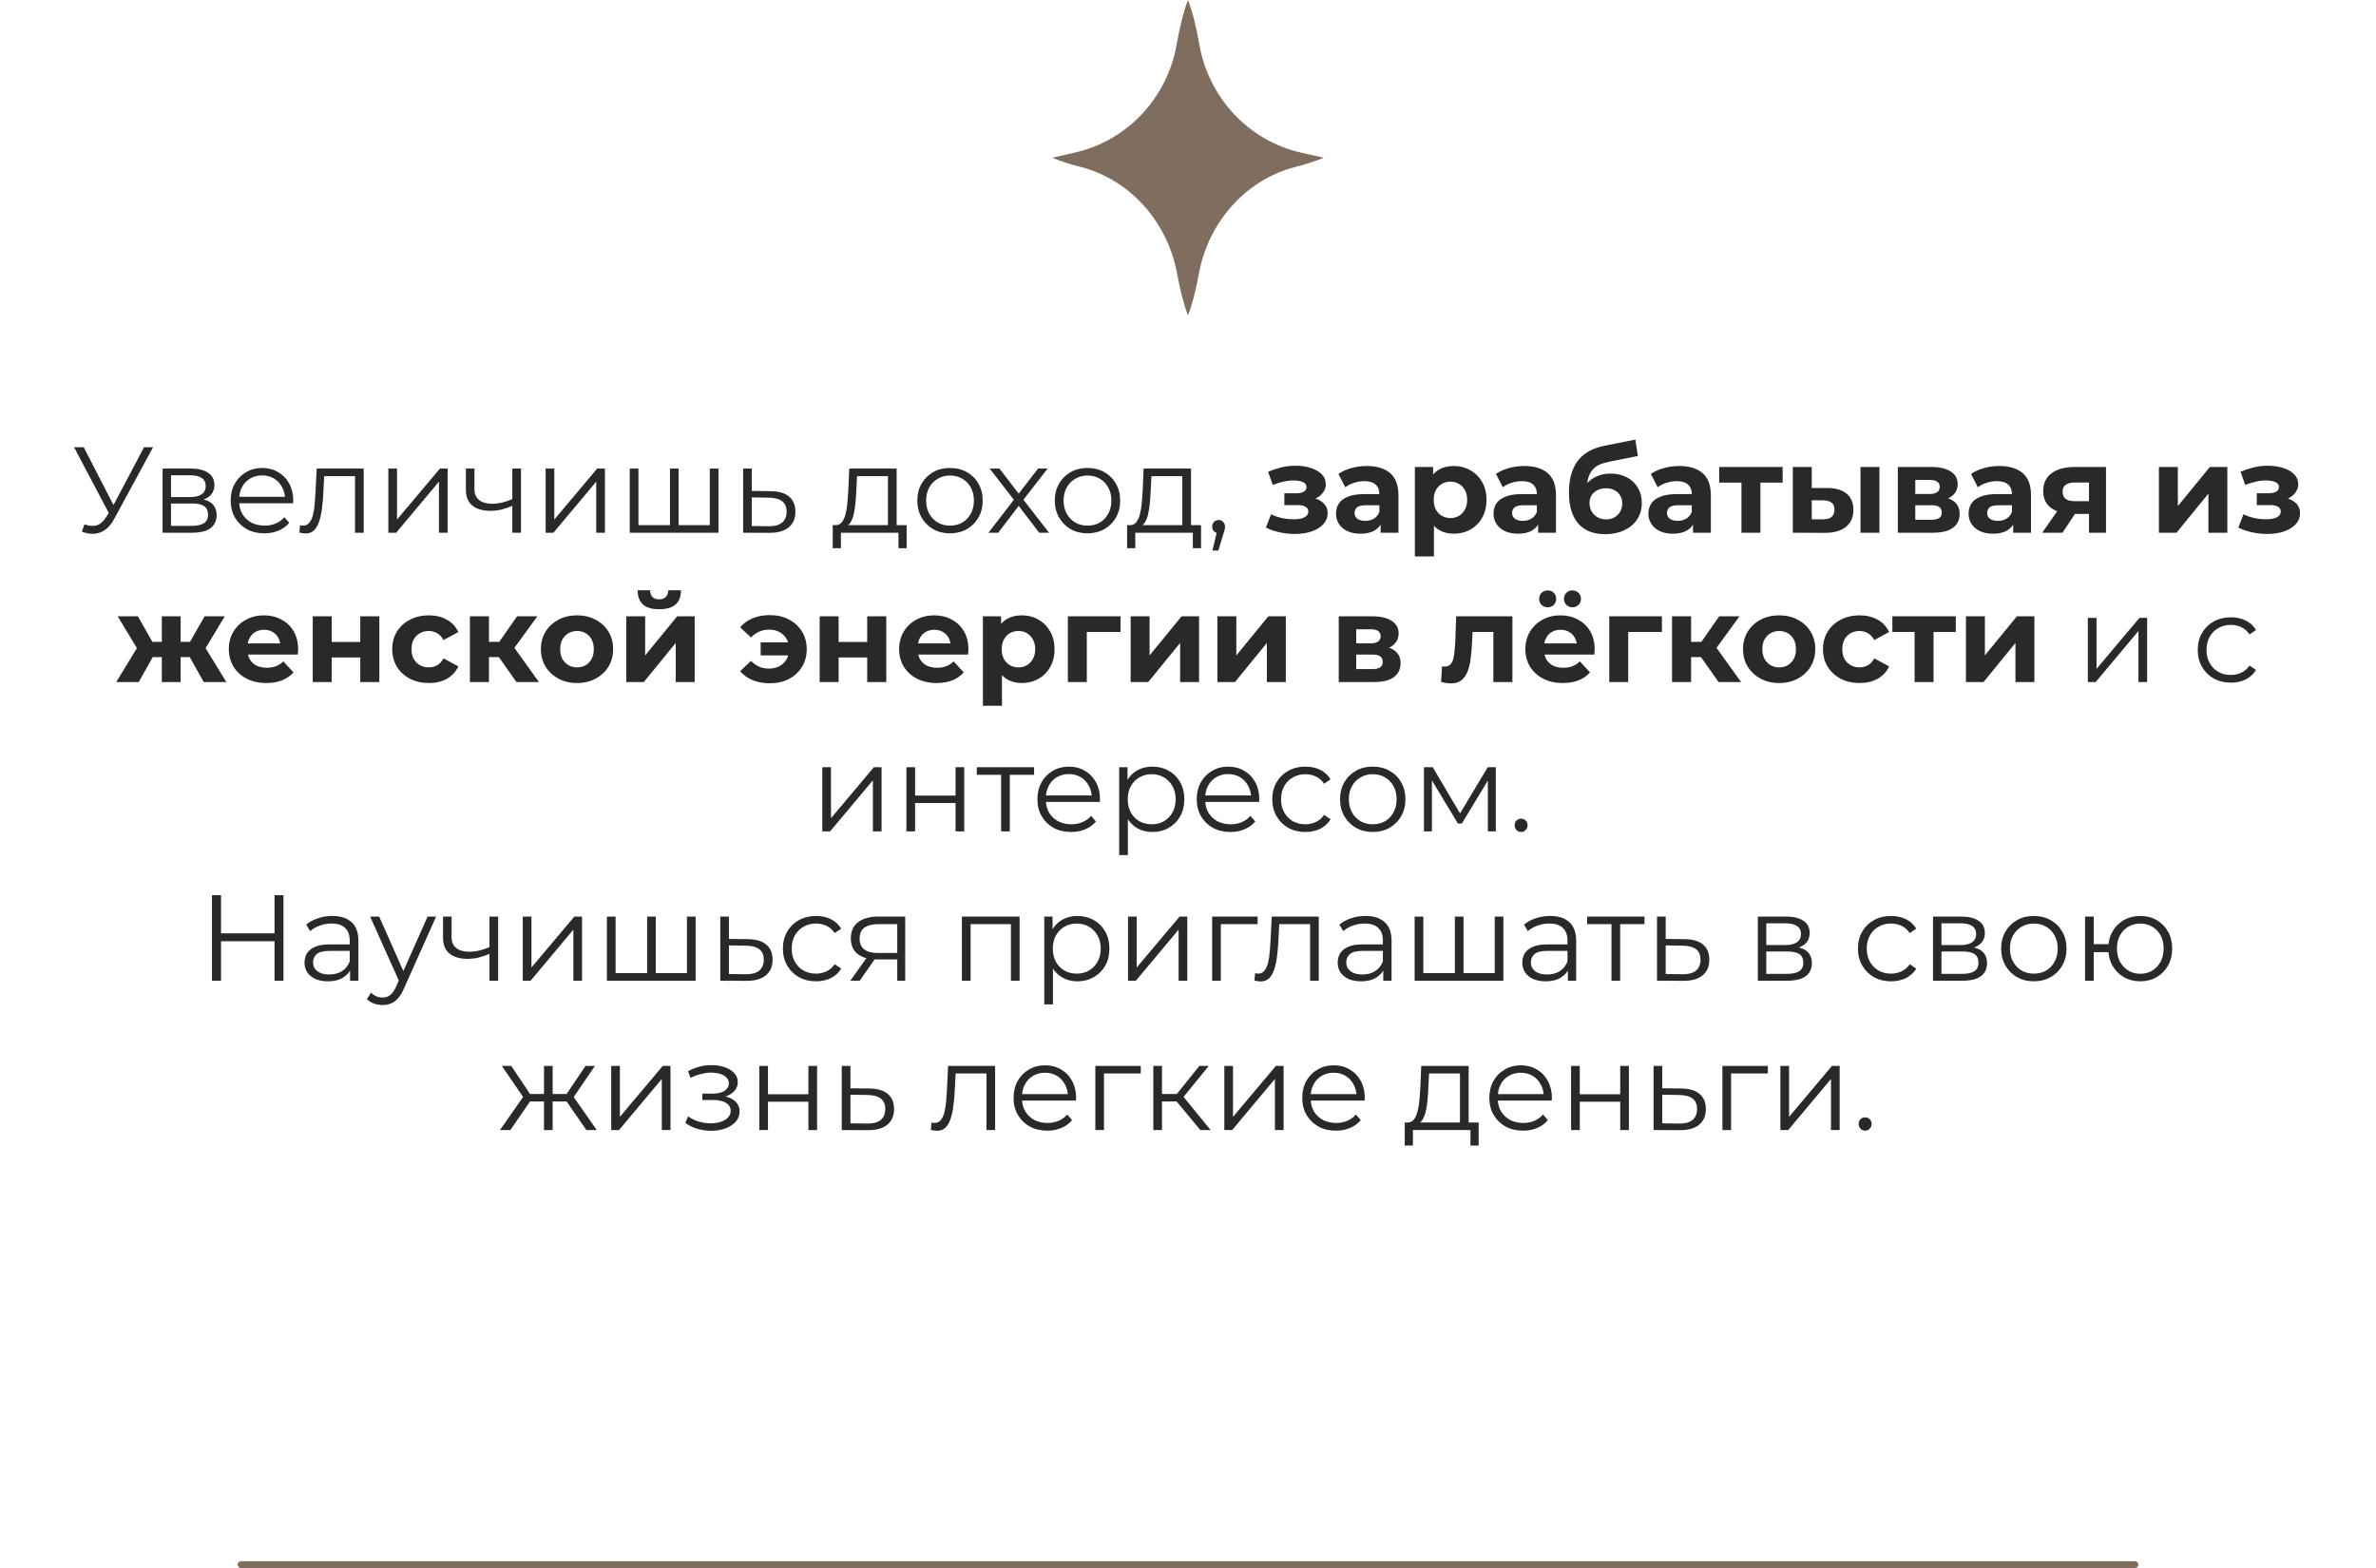 <?xml version="1.0" encoding="UTF-8"?> <svg xmlns="http://www.w3.org/2000/svg" width="350" height="231" viewBox="0 0 350 231" fill="none"><path d="M155 23.241C156.315 23.771 157.725 24.219 159.179 24.593C166.527 26.485 172.017 32.741 173.411 40.377C173.825 42.653 174.347 44.782 175 46.48C175.654 44.782 176.175 42.653 176.59 40.377C177.984 32.741 183.474 26.485 190.821 24.593C192.276 24.219 193.687 23.771 195 23.241C195 23.241 193.697 22.936 191.783 22.516C184.065 20.822 178.066 14.53 176.672 6.56C176.243 4.114 175.697 1.812 175 -0.001C174.305 1.808 173.76 4.106 173.331 6.547C171.94 14.494 165.973 20.778 158.281 22.489C156.328 22.925 155 23.241 155 23.241Z" fill="#7F6D5D"></path><path d="M12.438 77.239C13.05 77.478 13.626 77.538 14.166 77.418C14.706 77.287 15.204 76.861 15.66 76.141L16.272 75.168L16.398 75.007L21.222 65.88H22.554L16.83 76.428C16.446 77.16 15.99 77.707 15.462 78.067C14.946 78.427 14.394 78.618 13.806 78.642C13.23 78.666 12.648 78.558 12.06 78.319L12.438 77.239ZM16.362 76.213L10.908 65.88H12.33L17.082 75.115L16.362 76.213ZM23.95 78.481V69.031H28.126C29.194 69.031 30.034 69.234 30.646 69.642C31.27 70.05 31.582 70.65 31.582 71.442C31.582 72.21 31.288 72.805 30.7 73.225C30.112 73.632 29.338 73.837 28.378 73.837L28.63 73.459C29.758 73.459 30.586 73.668 31.114 74.088C31.642 74.508 31.906 75.115 31.906 75.906C31.906 76.722 31.606 77.359 31.006 77.814C30.418 78.258 29.5 78.481 28.252 78.481H23.95ZM25.192 77.472H28.198C29.002 77.472 29.608 77.347 30.016 77.094C30.436 76.831 30.646 76.41 30.646 75.835C30.646 75.258 30.46 74.838 30.088 74.575C29.716 74.311 29.128 74.178 28.324 74.178H25.192V77.472ZM25.192 73.225H28.036C28.768 73.225 29.326 73.087 29.71 72.811C30.106 72.534 30.304 72.132 30.304 71.605C30.304 71.076 30.106 70.68 29.71 70.416C29.326 70.153 28.768 70.02 28.036 70.02H25.192V73.225ZM38.951 78.57C37.967 78.57 37.103 78.367 36.359 77.959C35.615 77.538 35.033 76.969 34.613 76.249C34.193 75.516 33.983 74.683 33.983 73.746C33.983 72.811 34.181 71.983 34.577 71.263C34.985 70.543 35.537 69.978 36.233 69.57C36.941 69.15 37.733 68.941 38.609 68.941C39.497 68.941 40.283 69.144 40.967 69.552C41.663 69.948 42.209 70.513 42.605 71.245C43.001 71.965 43.199 72.799 43.199 73.746C43.199 73.806 43.193 73.873 43.181 73.945C43.181 74.004 43.181 74.07 43.181 74.142H34.955V73.189H42.497L41.993 73.567C41.993 72.882 41.843 72.276 41.543 71.749C41.255 71.209 40.859 70.788 40.355 70.489C39.851 70.189 39.269 70.038 38.609 70.038C37.961 70.038 37.379 70.189 36.863 70.489C36.347 70.788 35.945 71.209 35.657 71.749C35.369 72.288 35.225 72.906 35.225 73.603V73.8C35.225 74.52 35.381 75.156 35.693 75.709C36.017 76.249 36.461 76.674 37.025 76.987C37.601 77.287 38.255 77.436 38.987 77.436C39.563 77.436 40.097 77.335 40.589 77.13C41.093 76.927 41.525 76.615 41.885 76.195L42.605 77.022C42.185 77.526 41.657 77.91 41.021 78.174C40.397 78.439 39.707 78.57 38.951 78.57ZM44.107 78.463L44.197 77.365C44.281 77.376 44.359 77.394 44.431 77.418C44.515 77.43 44.587 77.436 44.647 77.436C45.031 77.436 45.337 77.293 45.565 77.004C45.805 76.716 45.985 76.332 46.105 75.853C46.225 75.373 46.309 74.832 46.357 74.233C46.405 73.621 46.447 73.008 46.483 72.397L46.645 69.031H53.575V78.481H52.297V69.769L52.621 70.147H47.473L47.779 69.751L47.635 72.487C47.599 73.302 47.533 74.082 47.437 74.826C47.353 75.57 47.215 76.225 47.023 76.788C46.843 77.353 46.591 77.796 46.267 78.121C45.943 78.433 45.529 78.588 45.025 78.588C44.881 78.588 44.731 78.576 44.575 78.552C44.431 78.528 44.275 78.499 44.107 78.463ZM57.208 78.481V69.031H58.486V76.537L64.804 69.031H65.938V78.481H64.66V70.957L58.36 78.481H57.208ZM75.576 74.484C75.024 74.725 74.466 74.916 73.902 75.061C73.35 75.192 72.798 75.258 72.246 75.258C71.13 75.258 70.248 75.007 69.6 74.502C68.952 73.987 68.628 73.195 68.628 72.126V69.031H69.888V72.055C69.888 72.775 70.122 73.314 70.59 73.674C71.058 74.034 71.688 74.215 72.48 74.215C72.96 74.215 73.464 74.154 73.992 74.034C74.52 73.903 75.054 73.716 75.594 73.477L75.576 74.484ZM75.468 78.481V69.031H76.746V78.481H75.468ZM80.376 78.481V69.031H81.654V76.537L87.972 69.031H89.106V78.481H87.828V70.957L81.528 78.481H80.376ZM98.978 77.365L98.69 77.707V69.031H99.968V77.707L99.626 77.365H104.9L104.558 77.707V69.031H105.836V78.481H92.768V69.031H94.046V77.707L93.722 77.365H98.978ZM113.535 72.361C114.723 72.373 115.623 72.636 116.235 73.153C116.859 73.668 117.171 74.412 117.171 75.385C117.171 76.392 116.835 77.166 116.163 77.707C115.503 78.246 114.543 78.51 113.283 78.499L109.467 78.481V69.031H110.745V72.325L113.535 72.361ZM113.211 77.526C114.087 77.538 114.747 77.365 115.191 77.004C115.647 76.632 115.875 76.093 115.875 75.385C115.875 74.677 115.653 74.16 115.209 73.837C114.765 73.501 114.099 73.326 113.211 73.314L110.745 73.278V77.49L113.211 77.526ZM130.801 77.868V70.147H126.247L126.139 72.252C126.115 72.888 126.073 73.513 126.013 74.124C125.965 74.737 125.875 75.3 125.743 75.817C125.623 76.32 125.449 76.734 125.221 77.058C124.993 77.371 124.699 77.55 124.339 77.599L123.061 77.365C123.433 77.376 123.739 77.245 123.979 76.969C124.219 76.68 124.405 76.29 124.537 75.799C124.669 75.306 124.765 74.749 124.825 74.124C124.885 73.489 124.933 72.841 124.969 72.18L125.095 69.031H132.079V77.868H130.801ZM122.665 80.766V77.365H133.555V80.766H132.349V78.481H123.871V80.766H122.665ZM139.934 78.57C139.022 78.57 138.2 78.367 137.468 77.959C136.748 77.538 136.178 76.969 135.758 76.249C135.338 75.516 135.128 74.683 135.128 73.746C135.128 72.799 135.338 71.965 135.758 71.245C136.178 70.525 136.748 69.96 137.468 69.552C138.188 69.144 139.01 68.941 139.934 68.941C140.87 68.941 141.698 69.144 142.418 69.552C143.15 69.96 143.72 70.525 144.128 71.245C144.548 71.965 144.758 72.799 144.758 73.746C144.758 74.683 144.548 75.516 144.128 76.249C143.72 76.969 143.15 77.538 142.418 77.959C141.686 78.367 140.858 78.57 139.934 78.57ZM139.934 77.436C140.618 77.436 141.224 77.287 141.752 76.987C142.28 76.674 142.694 76.243 142.994 75.691C143.306 75.126 143.462 74.478 143.462 73.746C143.462 73.002 143.306 72.355 142.994 71.802C142.694 71.251 142.28 70.825 141.752 70.525C141.224 70.213 140.624 70.056 139.952 70.056C139.28 70.056 138.68 70.213 138.152 70.525C137.624 70.825 137.204 71.251 136.892 71.802C136.58 72.355 136.424 73.002 136.424 73.746C136.424 74.478 136.58 75.126 136.892 75.691C137.204 76.243 137.624 76.674 138.152 76.987C138.68 77.287 139.274 77.436 139.934 77.436ZM145.607 78.481L149.603 73.296L149.585 73.927L145.787 69.031H147.227L150.341 73.081L149.801 73.062L152.915 69.031H154.319L150.485 73.981L150.503 73.296L154.535 78.481H153.077L149.783 74.16L150.287 74.233L147.047 78.481H145.607ZM160.184 78.57C159.272 78.57 158.45 78.367 157.718 77.959C156.998 77.538 156.428 76.969 156.008 76.249C155.588 75.516 155.378 74.683 155.378 73.746C155.378 72.799 155.588 71.965 156.008 71.245C156.428 70.525 156.998 69.96 157.718 69.552C158.438 69.144 159.26 68.941 160.184 68.941C161.12 68.941 161.948 69.144 162.668 69.552C163.4 69.96 163.97 70.525 164.378 71.245C164.798 71.965 165.008 72.799 165.008 73.746C165.008 74.683 164.798 75.516 164.378 76.249C163.97 76.969 163.4 77.538 162.668 77.959C161.936 78.367 161.108 78.57 160.184 78.57ZM160.184 77.436C160.868 77.436 161.474 77.287 162.002 76.987C162.53 76.674 162.944 76.243 163.244 75.691C163.556 75.126 163.712 74.478 163.712 73.746C163.712 73.002 163.556 72.355 163.244 71.802C162.944 71.251 162.53 70.825 162.002 70.525C161.474 70.213 160.874 70.056 160.202 70.056C159.53 70.056 158.93 70.213 158.402 70.525C157.874 70.825 157.454 71.251 157.142 71.802C156.83 72.355 156.674 73.002 156.674 73.746C156.674 74.478 156.83 75.126 157.142 75.691C157.454 76.243 157.874 76.674 158.402 76.987C158.93 77.287 159.524 77.436 160.184 77.436ZM174.166 77.868V70.147H169.612L169.504 72.252C169.48 72.888 169.438 73.513 169.378 74.124C169.33 74.737 169.24 75.3 169.108 75.817C168.988 76.32 168.814 76.734 168.586 77.058C168.358 77.371 168.064 77.55 167.704 77.599L166.426 77.365C166.798 77.376 167.104 77.245 167.344 76.969C167.584 76.68 167.77 76.29 167.902 75.799C168.034 75.306 168.13 74.749 168.19 74.124C168.25 73.489 168.298 72.841 168.334 72.18L168.46 69.031H175.444V77.868H174.166ZM166.03 80.766V77.365H176.92V80.766H175.714V78.481H167.236V80.766H166.03ZM178.601 81.109L179.393 77.778L179.537 78.552C179.261 78.552 179.027 78.463 178.835 78.282C178.655 78.103 178.565 77.868 178.565 77.581C178.565 77.293 178.655 77.058 178.835 76.879C179.027 76.698 179.255 76.609 179.519 76.609C179.795 76.609 180.017 76.704 180.185 76.897C180.365 77.088 180.455 77.317 180.455 77.581C180.455 77.677 180.449 77.772 180.437 77.868C180.425 77.965 180.401 78.073 180.365 78.192C180.329 78.312 180.281 78.457 180.221 78.624L179.465 81.109H178.601ZM190.744 78.66C190 78.66 189.256 78.582 188.512 78.427C187.78 78.27 187.102 78.037 186.478 77.725L187.234 75.763C187.726 76.002 188.26 76.189 188.836 76.32C189.424 76.441 190.018 76.501 190.618 76.501C191.05 76.501 191.422 76.459 191.734 76.374C192.058 76.278 192.304 76.147 192.472 75.978C192.64 75.811 192.724 75.606 192.724 75.367C192.724 75.055 192.592 74.82 192.328 74.665C192.064 74.496 191.68 74.412 191.176 74.412H189.196V72.666H190.942C191.266 72.666 191.542 72.63 191.77 72.558C191.998 72.487 192.166 72.385 192.274 72.252C192.394 72.109 192.454 71.941 192.454 71.749C192.454 71.544 192.382 71.371 192.238 71.227C192.094 71.082 191.884 70.975 191.608 70.903C191.332 70.819 190.984 70.776 190.564 70.776C190.084 70.776 189.586 70.837 189.07 70.957C188.554 71.064 188.026 71.227 187.486 71.442L186.802 69.499C187.438 69.234 188.068 69.025 188.692 68.868C189.316 68.713 189.934 68.629 190.546 68.617C191.446 68.593 192.256 68.689 192.976 68.904C193.696 69.121 194.26 69.433 194.668 69.841C195.088 70.249 195.298 70.746 195.298 71.335C195.298 71.802 195.154 72.222 194.866 72.594C194.59 72.966 194.206 73.26 193.714 73.477C193.222 73.68 192.67 73.782 192.058 73.782L192.13 73.225C193.198 73.225 194.038 73.441 194.65 73.873C195.262 74.293 195.568 74.868 195.568 75.6C195.568 76.225 195.352 76.77 194.92 77.239C194.5 77.695 193.924 78.049 193.192 78.3C192.472 78.54 191.656 78.66 190.744 78.66ZM203.372 78.481V76.591L203.192 76.177V72.793C203.192 72.192 203.006 71.725 202.634 71.388C202.274 71.052 201.716 70.885 200.96 70.885C200.444 70.885 199.934 70.969 199.43 71.136C198.938 71.293 198.518 71.508 198.17 71.784L197.162 69.823C197.69 69.451 198.326 69.162 199.07 68.959C199.814 68.754 200.57 68.653 201.338 68.653C202.814 68.653 203.96 69.001 204.776 69.697C205.592 70.392 206 71.478 206 72.954V78.481H203.372ZM200.42 78.624C199.664 78.624 199.016 78.499 198.476 78.246C197.936 77.983 197.522 77.629 197.234 77.184C196.946 76.74 196.802 76.243 196.802 75.691C196.802 75.115 196.94 74.611 197.216 74.178C197.504 73.746 197.954 73.41 198.566 73.171C199.178 72.918 199.976 72.793 200.96 72.793H203.534V74.43H201.266C200.606 74.43 200.15 74.538 199.898 74.754C199.658 74.971 199.538 75.24 199.538 75.564C199.538 75.924 199.676 76.213 199.952 76.428C200.24 76.632 200.63 76.734 201.122 76.734C201.59 76.734 202.01 76.626 202.382 76.41C202.754 76.183 203.024 75.853 203.192 75.421L203.624 76.716C203.42 77.341 203.048 77.814 202.508 78.138C201.968 78.463 201.272 78.624 200.42 78.624ZM214.145 78.624C213.329 78.624 212.615 78.445 212.003 78.085C211.391 77.725 210.911 77.178 210.563 76.447C210.227 75.703 210.059 74.766 210.059 73.638C210.059 72.499 210.221 71.562 210.545 70.831C210.869 70.099 211.337 69.552 211.949 69.192C212.561 68.832 213.293 68.653 214.145 68.653C215.057 68.653 215.873 68.862 216.593 69.282C217.325 69.691 217.901 70.266 218.321 71.01C218.753 71.754 218.969 72.63 218.969 73.638C218.969 74.659 218.753 75.54 218.321 76.284C217.901 77.028 217.325 77.605 216.593 78.013C215.873 78.421 215.057 78.624 214.145 78.624ZM208.421 81.972V68.796H211.103V70.776L211.049 73.656L211.229 76.519V81.972H208.421ZM213.659 76.32C214.127 76.32 214.541 76.213 214.901 75.996C215.273 75.781 215.567 75.475 215.783 75.079C216.011 74.671 216.125 74.191 216.125 73.638C216.125 73.075 216.011 72.594 215.783 72.198C215.567 71.802 215.273 71.496 214.901 71.281C214.541 71.064 214.127 70.957 213.659 70.957C213.191 70.957 212.771 71.064 212.399 71.281C212.027 71.496 211.733 71.802 211.517 72.198C211.301 72.594 211.193 73.075 211.193 73.638C211.193 74.191 211.301 74.671 211.517 75.079C211.733 75.475 212.027 75.781 212.399 75.996C212.771 76.213 213.191 76.32 213.659 76.32ZM226.575 78.481V76.591L226.395 76.177V72.793C226.395 72.192 226.209 71.725 225.837 71.388C225.477 71.052 224.919 70.885 224.163 70.885C223.647 70.885 223.137 70.969 222.633 71.136C222.141 71.293 221.721 71.508 221.373 71.784L220.365 69.823C220.893 69.451 221.529 69.162 222.273 68.959C223.017 68.754 223.773 68.653 224.541 68.653C226.017 68.653 227.163 69.001 227.979 69.697C228.795 70.392 229.203 71.478 229.203 72.954V78.481H226.575ZM223.623 78.624C222.867 78.624 222.219 78.499 221.679 78.246C221.139 77.983 220.725 77.629 220.437 77.184C220.149 76.74 220.005 76.243 220.005 75.691C220.005 75.115 220.143 74.611 220.419 74.178C220.707 73.746 221.157 73.41 221.769 73.171C222.381 72.918 223.179 72.793 224.163 72.793H226.737V74.43H224.469C223.809 74.43 223.353 74.538 223.101 74.754C222.861 74.971 222.741 75.24 222.741 75.564C222.741 75.924 222.879 76.213 223.155 76.428C223.443 76.632 223.833 76.734 224.325 76.734C224.793 76.734 225.213 76.626 225.585 76.41C225.957 76.183 226.227 75.853 226.395 75.421L226.827 76.716C226.623 77.341 226.251 77.814 225.711 78.138C225.171 78.463 224.475 78.624 223.623 78.624ZM236.448 78.697C235.656 78.697 234.936 78.582 234.288 78.355C233.64 78.115 233.076 77.749 232.596 77.257C232.128 76.752 231.762 76.111 231.498 75.331C231.246 74.55 231.12 73.621 231.12 72.54C231.12 71.772 231.186 71.07 231.318 70.434C231.45 69.799 231.648 69.222 231.912 68.707C232.176 68.178 232.512 67.716 232.92 67.32C233.34 66.912 233.826 66.576 234.378 66.312C234.942 66.037 235.578 65.826 236.286 65.683L240.894 64.764L241.272 67.177L237.204 67.987C236.964 68.034 236.688 68.1 236.376 68.184C236.076 68.257 235.77 68.371 235.458 68.526C235.158 68.683 234.876 68.904 234.612 69.192C234.36 69.469 234.156 69.835 234 70.29C233.844 70.734 233.766 71.287 233.766 71.947C233.766 72.15 233.772 72.306 233.784 72.415C233.808 72.522 233.826 72.636 233.838 72.757C233.862 72.876 233.874 73.062 233.874 73.314L232.974 72.433C233.238 71.868 233.574 71.388 233.982 70.993C234.402 70.597 234.882 70.296 235.422 70.093C235.974 69.876 236.586 69.769 237.258 69.769C238.17 69.769 238.968 69.954 239.652 70.326C240.348 70.686 240.888 71.197 241.272 71.856C241.656 72.516 241.848 73.266 241.848 74.106C241.848 75.019 241.62 75.823 241.164 76.519C240.708 77.203 240.072 77.737 239.256 78.121C238.452 78.504 237.516 78.697 236.448 78.697ZM236.592 76.519C237.06 76.519 237.474 76.416 237.834 76.213C238.194 75.996 238.47 75.715 238.662 75.367C238.866 75.007 238.968 74.605 238.968 74.16C238.968 73.728 238.866 73.344 238.662 73.008C238.47 72.672 238.194 72.409 237.834 72.216C237.474 72.025 237.054 71.928 236.574 71.928C236.106 71.928 235.686 72.025 235.314 72.216C234.942 72.397 234.654 72.648 234.45 72.972C234.246 73.296 234.144 73.674 234.144 74.106C234.144 74.55 234.246 74.959 234.45 75.331C234.666 75.691 234.954 75.978 235.314 76.195C235.686 76.41 236.112 76.519 236.592 76.519ZM249.391 78.481V76.591L249.211 76.177V72.793C249.211 72.192 249.025 71.725 248.653 71.388C248.293 71.052 247.735 70.885 246.979 70.885C246.463 70.885 245.953 70.969 245.449 71.136C244.957 71.293 244.537 71.508 244.189 71.784L243.181 69.823C243.709 69.451 244.345 69.162 245.089 68.959C245.833 68.754 246.589 68.653 247.357 68.653C248.833 68.653 249.979 69.001 250.795 69.697C251.611 70.392 252.019 71.478 252.019 72.954V78.481H249.391ZM246.439 78.624C245.683 78.624 245.035 78.499 244.495 78.246C243.955 77.983 243.541 77.629 243.253 77.184C242.965 76.74 242.821 76.243 242.821 75.691C242.821 75.115 242.959 74.611 243.235 74.178C243.523 73.746 243.973 73.41 244.585 73.171C245.197 72.918 245.995 72.793 246.979 72.793H249.553V74.43H247.285C246.625 74.43 246.169 74.538 245.917 74.754C245.677 74.971 245.557 75.24 245.557 75.564C245.557 75.924 245.695 76.213 245.971 76.428C246.259 76.632 246.649 76.734 247.141 76.734C247.609 76.734 248.029 76.626 248.401 76.41C248.773 76.183 249.043 75.853 249.211 75.421L249.643 76.716C249.439 77.341 249.067 77.814 248.527 78.138C247.987 78.463 247.291 78.624 246.439 78.624ZM256.528 78.481V70.453L257.158 71.1H253.252V68.796H262.594V71.1H258.688L259.318 70.453V78.481H256.528ZM274.063 78.481V68.796H276.853V78.481H274.063ZM269.185 71.892C270.457 71.904 271.411 72.192 272.047 72.757C272.695 73.308 273.019 74.094 273.019 75.115C273.019 76.183 272.653 77.016 271.921 77.617C271.189 78.204 270.151 78.499 268.807 78.499L264.091 78.481V68.796H266.881V71.892H269.185ZM268.555 76.501C269.095 76.513 269.509 76.398 269.797 76.159C270.085 75.918 270.229 75.558 270.229 75.079C270.229 74.599 270.085 74.257 269.797 74.052C269.509 73.837 269.095 73.722 268.555 73.71L266.881 73.692V76.501H268.555ZM279.56 78.481V68.796H284.51C285.722 68.796 286.67 69.019 287.354 69.463C288.038 69.894 288.38 70.507 288.38 71.299C288.38 72.091 288.056 72.715 287.408 73.171C286.772 73.615 285.926 73.837 284.87 73.837L285.158 73.189C286.334 73.189 287.21 73.404 287.786 73.837C288.374 74.269 288.668 74.898 288.668 75.727C288.668 76.579 288.344 77.251 287.696 77.743C287.048 78.234 286.058 78.481 284.726 78.481H279.56ZM282.134 76.573H284.492C285.008 76.573 285.392 76.489 285.644 76.32C285.908 76.141 286.04 75.871 286.04 75.51C286.04 75.138 285.92 74.868 285.68 74.701C285.44 74.52 285.062 74.43 284.546 74.43H282.134V76.573ZM282.134 72.775H284.258C284.75 72.775 285.116 72.684 285.356 72.504C285.608 72.325 285.734 72.067 285.734 71.731C285.734 71.382 285.608 71.124 285.356 70.957C285.116 70.788 284.75 70.704 284.258 70.704H282.134V72.775ZM296.553 78.481V76.591L296.373 76.177V72.793C296.373 72.192 296.187 71.725 295.815 71.388C295.455 71.052 294.897 70.885 294.141 70.885C293.625 70.885 293.115 70.969 292.611 71.136C292.119 71.293 291.699 71.508 291.351 71.784L290.343 69.823C290.871 69.451 291.507 69.162 292.251 68.959C292.995 68.754 293.751 68.653 294.519 68.653C295.995 68.653 297.141 69.001 297.957 69.697C298.773 70.392 299.181 71.478 299.181 72.954V78.481H296.553ZM293.601 78.624C292.845 78.624 292.197 78.499 291.657 78.246C291.117 77.983 290.703 77.629 290.415 77.184C290.127 76.74 289.983 76.243 289.983 75.691C289.983 75.115 290.121 74.611 290.397 74.178C290.685 73.746 291.135 73.41 291.747 73.171C292.359 72.918 293.157 72.793 294.141 72.793H296.715V74.43H294.447C293.787 74.43 293.331 74.538 293.079 74.754C292.839 74.971 292.719 75.24 292.719 75.564C292.719 75.924 292.857 76.213 293.133 76.428C293.421 76.632 293.811 76.734 294.303 76.734C294.771 76.734 295.191 76.626 295.563 76.41C295.935 76.183 296.205 75.853 296.373 75.421L296.805 76.716C296.601 77.341 296.229 77.814 295.689 78.138C295.149 78.463 294.453 78.624 293.601 78.624ZM307.723 78.481V75.258L308.119 75.709H305.437C304.045 75.709 302.953 75.421 302.161 74.844C301.369 74.269 300.973 73.441 300.973 72.361C300.973 71.209 301.387 70.326 302.215 69.715C303.055 69.103 304.183 68.796 305.599 68.796H310.225V78.481H307.723ZM300.829 78.481L303.403 74.79H306.265L303.817 78.481H300.829ZM307.723 74.394V70.362L308.119 71.082H305.653C305.077 71.082 304.627 71.191 304.303 71.406C303.991 71.623 303.835 71.971 303.835 72.451C303.835 73.374 304.429 73.837 305.617 73.837H308.119L307.723 74.394ZM318.021 78.481V68.796H320.811V74.556L325.527 68.796H328.101V78.481H325.311V72.721L320.613 78.481H318.021ZM333.988 78.66C333.244 78.66 332.5 78.582 331.756 78.427C331.024 78.27 330.346 78.037 329.722 77.725L330.478 75.763C330.97 76.002 331.504 76.189 332.08 76.32C332.668 76.441 333.262 76.501 333.862 76.501C334.294 76.501 334.666 76.459 334.978 76.374C335.302 76.278 335.548 76.147 335.716 75.978C335.884 75.811 335.968 75.606 335.968 75.367C335.968 75.055 335.836 74.82 335.572 74.665C335.308 74.496 334.924 74.412 334.42 74.412H332.44V72.666H334.186C334.51 72.666 334.786 72.63 335.014 72.558C335.242 72.487 335.41 72.385 335.518 72.252C335.638 72.109 335.698 71.941 335.698 71.749C335.698 71.544 335.626 71.371 335.482 71.227C335.338 71.082 335.128 70.975 334.852 70.903C334.576 70.819 334.228 70.776 333.808 70.776C333.328 70.776 332.83 70.837 332.314 70.957C331.798 71.064 331.27 71.227 330.73 71.442L330.046 69.499C330.682 69.234 331.312 69.025 331.936 68.868C332.56 68.713 333.178 68.629 333.79 68.617C334.69 68.593 335.5 68.689 336.22 68.904C336.94 69.121 337.504 69.433 337.912 69.841C338.332 70.249 338.542 70.746 338.542 71.335C338.542 71.802 338.398 72.222 338.11 72.594C337.834 72.966 337.45 73.26 336.958 73.477C336.466 73.68 335.914 73.782 335.302 73.782L335.374 73.225C336.442 73.225 337.282 73.441 337.894 73.873C338.506 74.293 338.812 74.868 338.812 75.6C338.812 76.225 338.596 76.77 338.164 77.239C337.744 77.695 337.168 78.049 336.436 78.3C335.716 78.54 334.9 78.66 333.988 78.66ZM30.013 100.48L27.439 95.891L29.707 94.54L33.343 100.48H30.013ZM25.783 96.808V94.558H29.149V96.808H25.783ZM29.995 95.963L27.349 95.674L30.139 90.796H33.109L29.995 95.963ZM20.437 100.48H17.125L20.743 94.54L23.011 95.891L20.437 100.48ZM26.611 100.48H23.839V90.796H26.611V100.48ZM24.667 96.808H21.319V94.558H24.667V96.808ZM20.455 95.963L17.341 90.796H20.311L23.083 95.674L20.455 95.963ZM39.237 100.624C38.133 100.624 37.161 100.408 36.321 99.977C35.493 99.544 34.851 98.957 34.395 98.213C33.939 97.457 33.711 96.599 33.711 95.638C33.711 94.666 33.933 93.808 34.377 93.064C34.833 92.308 35.451 91.721 36.231 91.3C37.011 90.868 37.893 90.653 38.877 90.653C39.825 90.653 40.677 90.856 41.433 91.264C42.201 91.66 42.807 92.237 43.251 92.993C43.695 93.737 43.917 94.63 43.917 95.674C43.917 95.782 43.911 95.909 43.899 96.052C43.887 96.184 43.875 96.311 43.863 96.43H35.997V94.793H42.387L41.307 95.278C41.307 94.775 41.205 94.337 41.001 93.965C40.797 93.593 40.515 93.305 40.155 93.1C39.795 92.885 39.375 92.776 38.895 92.776C38.415 92.776 37.989 92.885 37.617 93.1C37.257 93.305 36.975 93.599 36.771 93.983C36.567 94.355 36.465 94.799 36.465 95.314V95.746C36.465 96.275 36.579 96.743 36.807 97.15C37.047 97.546 37.377 97.853 37.797 98.069C38.229 98.272 38.733 98.374 39.309 98.374C39.825 98.374 40.275 98.296 40.659 98.141C41.055 97.984 41.415 97.751 41.739 97.439L43.233 99.058C42.789 99.562 42.231 99.953 41.559 100.228C40.887 100.492 40.113 100.624 39.237 100.624ZM46.07 100.48V90.796H48.86V94.576H53.072V90.796H55.88V100.48H53.072V96.862H48.86V100.48H46.07ZM63.176 100.624C62.132 100.624 61.202 100.414 60.386 99.995C59.57 99.562 58.928 98.969 58.46 98.213C58.004 97.457 57.776 96.599 57.776 95.638C57.776 94.666 58.004 93.808 58.46 93.064C58.928 92.308 59.57 91.721 60.386 91.3C61.202 90.868 62.132 90.653 63.176 90.653C64.196 90.653 65.084 90.868 65.84 91.3C66.596 91.721 67.154 92.326 67.514 93.118L65.336 94.288C65.084 93.832 64.766 93.496 64.382 93.281C64.01 93.064 63.602 92.957 63.158 92.957C62.678 92.957 62.246 93.064 61.862 93.281C61.478 93.496 61.172 93.802 60.944 94.198C60.728 94.594 60.62 95.075 60.62 95.638C60.62 96.203 60.728 96.683 60.944 97.079C61.172 97.475 61.478 97.781 61.862 97.996C62.246 98.213 62.678 98.32 63.158 98.32C63.602 98.32 64.01 98.219 64.382 98.014C64.766 97.799 65.084 97.457 65.336 96.989L67.514 98.177C67.154 98.957 66.596 99.562 65.84 99.995C65.084 100.414 64.196 100.624 63.176 100.624ZM76.078 100.48L72.838 95.891L75.124 94.54L79.39 100.48H76.078ZM69.22 100.48V90.796H72.028V100.48H69.22ZM71.2 96.808V94.558H74.584V96.808H71.2ZM75.394 95.963L72.766 95.674L76.168 90.796H79.156L75.394 95.963ZM85.006 100.624C83.974 100.624 83.056 100.408 82.252 99.977C81.46 99.544 80.83 98.957 80.362 98.213C79.906 97.457 79.678 96.599 79.678 95.638C79.678 94.666 79.906 93.808 80.362 93.064C80.83 92.308 81.46 91.721 82.252 91.3C83.056 90.868 83.974 90.653 85.006 90.653C86.026 90.653 86.938 90.868 87.742 91.3C88.546 91.721 89.176 92.302 89.632 93.046C90.088 93.79 90.316 94.654 90.316 95.638C90.316 96.599 90.088 97.457 89.632 98.213C89.176 98.957 88.546 99.544 87.742 99.977C86.938 100.408 86.026 100.624 85.006 100.624ZM85.006 98.32C85.474 98.32 85.894 98.213 86.266 97.996C86.638 97.781 86.932 97.475 87.148 97.079C87.364 96.671 87.472 96.191 87.472 95.638C87.472 95.075 87.364 94.594 87.148 94.198C86.932 93.802 86.638 93.496 86.266 93.281C85.894 93.064 85.474 92.957 85.006 92.957C84.538 92.957 84.118 93.064 83.746 93.281C83.374 93.496 83.074 93.802 82.846 94.198C82.63 94.594 82.522 95.075 82.522 95.638C82.522 96.191 82.63 96.671 82.846 97.079C83.074 97.475 83.374 97.781 83.746 97.996C84.118 98.213 84.538 98.32 85.006 98.32ZM92.248 100.48V90.796H95.037V96.556L99.754 90.796H102.327V100.48H99.537V94.721L94.84 100.48H92.248ZM97.108 89.752C96.052 89.752 95.26 89.525 94.731 89.069C94.204 88.6 93.933 87.898 93.921 86.963H95.757C95.769 87.371 95.883 87.695 96.1 87.934C96.316 88.174 96.645 88.294 97.09 88.294C97.522 88.294 97.852 88.174 98.079 87.934C98.32 87.695 98.439 87.371 98.439 86.963H100.311C100.311 87.898 100.041 88.6 99.501 89.069C98.962 89.525 98.163 89.752 97.108 89.752ZM112.05 96.556V94.63H117.108V96.556H112.05ZM113.4 90.617C114.456 90.617 115.392 90.832 116.208 91.264C117.024 91.684 117.666 92.272 118.134 93.028C118.602 93.784 118.836 94.654 118.836 95.638C118.836 96.611 118.602 97.481 118.134 98.249C117.666 99.004 117.024 99.599 116.208 100.03C115.392 100.45 114.456 100.66 113.4 100.66C112.476 100.66 111.636 100.51 110.88 100.21C110.136 99.898 109.518 99.454 109.026 98.879L110.628 97.367C110.988 97.727 111.384 98.008 111.816 98.213C112.26 98.404 112.752 98.501 113.292 98.501C113.88 98.501 114.39 98.38 114.822 98.141C115.266 97.9 115.614 97.564 115.866 97.132C116.118 96.701 116.244 96.203 116.244 95.638C116.244 95.062 116.118 94.558 115.866 94.126C115.614 93.695 115.266 93.359 114.822 93.118C114.39 92.879 113.88 92.758 113.292 92.758C112.752 92.758 112.26 92.861 111.816 93.064C111.384 93.257 110.988 93.538 110.628 93.91L109.026 92.416C109.518 91.829 110.136 91.385 110.88 91.085C111.636 90.772 112.476 90.617 113.4 90.617ZM120.742 100.48V90.796H123.532V94.576H127.744V90.796H130.552V100.48H127.744V96.862H123.532V100.48H120.742ZM137.974 100.624C136.87 100.624 135.898 100.408 135.058 99.977C134.23 99.544 133.588 98.957 133.132 98.213C132.676 97.457 132.448 96.599 132.448 95.638C132.448 94.666 132.67 93.808 133.114 93.064C133.57 92.308 134.188 91.721 134.968 91.3C135.748 90.868 136.63 90.653 137.614 90.653C138.562 90.653 139.414 90.856 140.17 91.264C140.938 91.66 141.544 92.237 141.988 92.993C142.432 93.737 142.654 94.63 142.654 95.674C142.654 95.782 142.648 95.909 142.636 96.052C142.624 96.184 142.612 96.311 142.6 96.43H134.734V94.793H141.124L140.044 95.278C140.044 94.775 139.942 94.337 139.738 93.965C139.534 93.593 139.252 93.305 138.892 93.1C138.532 92.885 138.112 92.776 137.632 92.776C137.152 92.776 136.726 92.885 136.354 93.1C135.994 93.305 135.712 93.599 135.508 93.983C135.304 94.355 135.202 94.799 135.202 95.314V95.746C135.202 96.275 135.316 96.743 135.544 97.15C135.784 97.546 136.114 97.853 136.534 98.069C136.966 98.272 137.47 98.374 138.046 98.374C138.562 98.374 139.012 98.296 139.396 98.141C139.792 97.984 140.152 97.751 140.476 97.439L141.97 99.058C141.526 99.562 140.968 99.953 140.296 100.228C139.624 100.492 138.85 100.624 137.974 100.624ZM150.512 100.624C149.696 100.624 148.982 100.444 148.37 100.084C147.758 99.725 147.278 99.178 146.93 98.447C146.594 97.703 146.426 96.766 146.426 95.638C146.426 94.499 146.588 93.562 146.912 92.831C147.236 92.099 147.704 91.552 148.316 91.192C148.928 90.832 149.66 90.653 150.512 90.653C151.424 90.653 152.24 90.862 152.96 91.282C153.692 91.691 154.268 92.266 154.688 93.01C155.12 93.754 155.336 94.63 155.336 95.638C155.336 96.659 155.12 97.54 154.688 98.284C154.268 99.028 153.692 99.605 152.96 100.012C152.24 100.42 151.424 100.624 150.512 100.624ZM144.788 103.972V90.796H147.47V92.776L147.416 95.656L147.596 98.519V103.972H144.788ZM150.026 98.32C150.494 98.32 150.908 98.213 151.268 97.996C151.64 97.781 151.934 97.475 152.15 97.079C152.378 96.671 152.492 96.191 152.492 95.638C152.492 95.075 152.378 94.594 152.15 94.198C151.934 93.802 151.64 93.496 151.268 93.281C150.908 93.064 150.494 92.957 150.026 92.957C149.558 92.957 149.138 93.064 148.766 93.281C148.394 93.496 148.1 93.802 147.884 94.198C147.668 94.594 147.56 95.075 147.56 95.638C147.56 96.191 147.668 96.671 147.884 97.079C148.1 97.475 148.394 97.781 148.766 97.996C149.138 98.213 149.558 98.32 150.026 98.32ZM157.304 100.48V90.796H165.062V93.1H159.464L160.094 92.489V100.48H157.304ZM166.55 100.48V90.796H169.34V96.556L174.056 90.796H176.63V100.48H173.84V94.721L169.142 100.48H166.55ZM179.329 100.48V90.796H182.119V96.556L186.835 90.796H189.409V100.48H186.619V94.721L181.921 100.48H179.329ZM197.206 100.48V90.796H202.156C203.368 90.796 204.316 91.019 205 91.463C205.684 91.894 206.026 92.507 206.026 93.299C206.026 94.091 205.702 94.715 205.054 95.171C204.418 95.615 203.572 95.837 202.516 95.837L202.804 95.189C203.98 95.189 204.856 95.404 205.432 95.837C206.02 96.269 206.314 96.898 206.314 97.727C206.314 98.579 205.99 99.251 205.342 99.743C204.694 100.234 203.704 100.48 202.372 100.48H197.206ZM199.78 98.573H202.138C202.654 98.573 203.038 98.489 203.29 98.32C203.554 98.141 203.686 97.871 203.686 97.51C203.686 97.138 203.566 96.868 203.326 96.701C203.086 96.52 202.708 96.43 202.192 96.43H199.78V98.573ZM199.78 94.775H201.904C202.396 94.775 202.762 94.684 203.002 94.504C203.254 94.325 203.38 94.067 203.38 93.731C203.38 93.382 203.254 93.124 203.002 92.957C202.762 92.788 202.396 92.704 201.904 92.704H199.78V94.775ZM212.277 100.462L212.421 98.159C212.493 98.171 212.565 98.183 212.637 98.195C212.709 98.195 212.775 98.195 212.835 98.195C213.171 98.195 213.435 98.099 213.627 97.906C213.819 97.715 213.963 97.457 214.059 97.132C214.155 96.796 214.221 96.418 214.257 95.999C214.305 95.579 214.341 95.141 214.365 94.684L214.509 90.796H222.789V100.48H219.981V92.416L220.611 93.1H216.363L216.957 92.38L216.831 94.811C216.795 95.674 216.723 96.466 216.615 97.186C216.519 97.906 216.357 98.531 216.129 99.058C215.901 99.575 215.595 99.977 215.211 100.264C214.827 100.54 214.335 100.678 213.735 100.678C213.519 100.678 213.291 100.66 213.051 100.624C212.811 100.588 212.553 100.534 212.277 100.462ZM230.224 100.624C229.12 100.624 228.148 100.408 227.308 99.977C226.48 99.544 225.838 98.957 225.382 98.213C224.926 97.457 224.698 96.599 224.698 95.638C224.698 94.666 224.92 93.808 225.364 93.064C225.82 92.308 226.438 91.721 227.218 91.3C227.998 90.868 228.88 90.653 229.864 90.653C230.812 90.653 231.664 90.856 232.42 91.264C233.188 91.66 233.794 92.237 234.238 92.993C234.682 93.737 234.904 94.63 234.904 95.674C234.904 95.782 234.898 95.909 234.886 96.052C234.874 96.184 234.862 96.311 234.85 96.43H226.984V94.793H233.374L232.294 95.278C232.294 94.775 232.192 94.337 231.988 93.965C231.784 93.593 231.502 93.305 231.142 93.1C230.782 92.885 230.362 92.776 229.882 92.776C229.402 92.776 228.976 92.885 228.604 93.1C228.244 93.305 227.962 93.599 227.758 93.983C227.554 94.355 227.452 94.799 227.452 95.314V95.746C227.452 96.275 227.566 96.743 227.794 97.15C228.034 97.546 228.364 97.853 228.784 98.069C229.216 98.272 229.72 98.374 230.296 98.374C230.812 98.374 231.262 98.296 231.646 98.141C232.042 97.984 232.402 97.751 232.726 97.439L234.22 99.058C233.776 99.562 233.218 99.953 232.546 100.228C231.874 100.492 231.1 100.624 230.224 100.624ZM231.628 89.465C231.28 89.465 230.986 89.35 230.746 89.123C230.506 88.894 230.386 88.594 230.386 88.222C230.386 87.85 230.506 87.55 230.746 87.323C230.986 87.094 231.28 86.981 231.628 86.981C231.976 86.981 232.27 87.094 232.51 87.323C232.762 87.55 232.888 87.85 232.888 88.222C232.888 88.594 232.762 88.894 232.51 89.123C232.27 89.35 231.976 89.465 231.628 89.465ZM227.992 89.465C227.644 89.465 227.344 89.35 227.092 89.123C226.852 88.894 226.732 88.594 226.732 88.222C226.732 87.85 226.852 87.55 227.092 87.323C227.344 87.094 227.644 86.981 227.992 86.981C228.34 86.981 228.634 87.094 228.874 87.323C229.114 87.55 229.234 87.85 229.234 88.222C229.234 88.594 229.114 88.894 228.874 89.123C228.634 89.35 228.34 89.465 227.992 89.465ZM237.056 100.48V90.796H244.814V93.1H239.216L239.846 92.489V100.48H237.056ZM253.16 100.48L249.92 95.891L252.206 94.54L256.472 100.48H253.16ZM246.302 100.48V90.796H249.11V100.48H246.302ZM248.282 96.808V94.558H251.666V96.808H248.282ZM252.476 95.963L249.848 95.674L253.25 90.796H256.238L252.476 95.963ZM262.088 100.624C261.056 100.624 260.138 100.408 259.334 99.977C258.542 99.544 257.912 98.957 257.444 98.213C256.988 97.457 256.76 96.599 256.76 95.638C256.76 94.666 256.988 93.808 257.444 93.064C257.912 92.308 258.542 91.721 259.334 91.3C260.138 90.868 261.056 90.653 262.088 90.653C263.108 90.653 264.02 90.868 264.824 91.3C265.628 91.721 266.258 92.302 266.714 93.046C267.17 93.79 267.398 94.654 267.398 95.638C267.398 96.599 267.17 97.457 266.714 98.213C266.258 98.957 265.628 99.544 264.824 99.977C264.02 100.408 263.108 100.624 262.088 100.624ZM262.088 98.32C262.556 98.32 262.976 98.213 263.348 97.996C263.72 97.781 264.014 97.475 264.23 97.079C264.446 96.671 264.554 96.191 264.554 95.638C264.554 95.075 264.446 94.594 264.23 94.198C264.014 93.802 263.72 93.496 263.348 93.281C262.976 93.064 262.556 92.957 262.088 92.957C261.62 92.957 261.2 93.064 260.828 93.281C260.456 93.496 260.156 93.802 259.928 94.198C259.712 94.594 259.604 95.075 259.604 95.638C259.604 96.191 259.712 96.671 259.928 97.079C260.156 97.475 260.456 97.781 260.828 97.996C261.2 98.213 261.62 98.32 262.088 98.32ZM273.937 100.624C272.893 100.624 271.963 100.414 271.147 99.995C270.331 99.562 269.689 98.969 269.221 98.213C268.765 97.457 268.537 96.599 268.537 95.638C268.537 94.666 268.765 93.808 269.221 93.064C269.689 92.308 270.331 91.721 271.147 91.3C271.963 90.868 272.893 90.653 273.937 90.653C274.957 90.653 275.845 90.868 276.601 91.3C277.357 91.721 277.915 92.326 278.275 93.118L276.097 94.288C275.845 93.832 275.527 93.496 275.143 93.281C274.771 93.064 274.363 92.957 273.919 92.957C273.439 92.957 273.007 93.064 272.623 93.281C272.239 93.496 271.933 93.802 271.705 94.198C271.489 94.594 271.381 95.075 271.381 95.638C271.381 96.203 271.489 96.683 271.705 97.079C271.933 97.475 272.239 97.781 272.623 97.996C273.007 98.213 273.439 98.32 273.919 98.32C274.363 98.32 274.771 98.219 275.143 98.014C275.527 97.799 275.845 97.457 276.097 96.989L278.275 98.177C277.915 98.957 277.357 99.562 276.601 99.995C275.845 100.414 274.957 100.624 273.937 100.624ZM282.034 100.48V92.453L282.664 93.1H278.758V90.796H288.1V93.1H284.194L284.824 92.453V100.48H282.034ZM289.597 100.48V90.796H292.387V96.556L297.103 90.796H299.677V100.48H296.887V94.721L292.189 100.48H289.597ZM307.555 100.48V91.031H308.833V98.537L315.151 91.031H316.285V100.48H315.007V92.957L308.707 100.48H307.555ZM328.619 100.57C327.683 100.57 326.843 100.366 326.099 99.959C325.367 99.538 324.791 98.969 324.371 98.249C323.951 97.516 323.741 96.683 323.741 95.746C323.741 94.799 323.951 93.965 324.371 93.245C324.791 92.525 325.367 91.96 326.099 91.552C326.843 91.144 327.683 90.941 328.619 90.941C329.423 90.941 330.149 91.097 330.797 91.409C331.445 91.721 331.955 92.189 332.327 92.812L331.373 93.46C331.049 92.981 330.647 92.626 330.167 92.398C329.687 92.171 329.165 92.056 328.601 92.056C327.929 92.056 327.323 92.213 326.783 92.525C326.243 92.825 325.817 93.251 325.505 93.802C325.193 94.355 325.037 95.002 325.037 95.746C325.037 96.49 325.193 97.138 325.505 97.691C325.817 98.243 326.243 98.674 326.783 98.987C327.323 99.287 327.929 99.436 328.601 99.436C329.165 99.436 329.687 99.323 330.167 99.094C330.647 98.867 331.049 98.519 331.373 98.05L332.327 98.698C331.955 99.311 331.445 99.778 330.797 100.102C330.149 100.414 329.423 100.57 328.619 100.57ZM121.131 122.48V113.03H122.409V120.536L128.727 113.03H129.861V122.48H128.583V114.956L122.283 122.48H121.131ZM133.523 122.48V113.03H134.801V117.206H140.759V113.03H142.037V122.48H140.759V118.304H134.801V122.48H133.523ZM147.47 122.48V113.804L147.794 114.146H143.888V113.03H152.33V114.146H148.424L148.748 113.804V122.48H147.47ZM157.788 122.57C156.804 122.57 155.94 122.366 155.196 121.958C154.452 121.538 153.87 120.968 153.45 120.248C153.03 119.516 152.82 118.682 152.82 117.746C152.82 116.81 153.018 115.982 153.414 115.262C153.822 114.542 154.374 113.978 155.07 113.57C155.778 113.15 156.57 112.94 157.446 112.94C158.334 112.94 159.12 113.144 159.804 113.552C160.5 113.948 161.046 114.512 161.442 115.244C161.838 115.964 162.036 116.798 162.036 117.746C162.036 117.806 162.03 117.872 162.018 117.944C162.018 118.004 162.018 118.07 162.018 118.142H153.792V117.188H161.334L160.83 117.566C160.83 116.882 160.68 116.276 160.38 115.748C160.092 115.208 159.696 114.788 159.192 114.488C158.688 114.188 158.106 114.038 157.446 114.038C156.798 114.038 156.216 114.188 155.7 114.488C155.184 114.788 154.782 115.208 154.494 115.748C154.206 116.288 154.062 116.906 154.062 117.602V117.8C154.062 118.52 154.218 119.156 154.53 119.708C154.854 120.248 155.298 120.674 155.862 120.986C156.438 121.286 157.092 121.436 157.824 121.436C158.4 121.436 158.934 121.334 159.426 121.13C159.93 120.926 160.362 120.614 160.722 120.194L161.442 121.022C161.022 121.526 160.494 121.91 159.858 122.174C159.234 122.438 158.544 122.57 157.788 122.57ZM169.743 122.57C168.927 122.57 168.189 122.384 167.529 122.012C166.869 121.628 166.341 121.082 165.945 120.374C165.561 119.654 165.369 118.778 165.369 117.746C165.369 116.714 165.561 115.844 165.945 115.136C166.329 114.416 166.851 113.87 167.511 113.498C168.171 113.126 168.915 112.94 169.743 112.94C170.643 112.94 171.447 113.144 172.155 113.552C172.875 113.948 173.439 114.512 173.847 115.244C174.255 115.964 174.459 116.798 174.459 117.746C174.459 118.706 174.255 119.546 173.847 120.266C173.439 120.986 172.875 121.55 172.155 121.958C171.447 122.366 170.643 122.57 169.743 122.57ZM164.865 125.972V113.03H166.089V115.874L165.963 117.764L166.143 119.672V125.972H164.865ZM169.653 121.436C170.325 121.436 170.925 121.286 171.453 120.986C171.981 120.674 172.401 120.242 172.713 119.69C173.025 119.126 173.181 118.478 173.181 117.746C173.181 117.014 173.025 116.372 172.713 115.82C172.401 115.268 171.981 114.836 171.453 114.524C170.925 114.212 170.325 114.056 169.653 114.056C168.981 114.056 168.375 114.212 167.835 114.524C167.307 114.836 166.887 115.268 166.575 115.82C166.275 116.372 166.125 117.014 166.125 117.746C166.125 118.478 166.275 119.126 166.575 119.69C166.887 120.242 167.307 120.674 167.835 120.986C168.375 121.286 168.981 121.436 169.653 121.436ZM181.255 122.57C180.271 122.57 179.407 122.366 178.663 121.958C177.919 121.538 177.337 120.968 176.917 120.248C176.497 119.516 176.287 118.682 176.287 117.746C176.287 116.81 176.485 115.982 176.881 115.262C177.289 114.542 177.841 113.978 178.537 113.57C179.245 113.15 180.037 112.94 180.913 112.94C181.801 112.94 182.587 113.144 183.271 113.552C183.967 113.948 184.513 114.512 184.909 115.244C185.305 115.964 185.503 116.798 185.503 117.746C185.503 117.806 185.497 117.872 185.485 117.944C185.485 118.004 185.485 118.07 185.485 118.142H177.259V117.188H184.801L184.297 117.566C184.297 116.882 184.147 116.276 183.847 115.748C183.559 115.208 183.163 114.788 182.659 114.488C182.155 114.188 181.573 114.038 180.913 114.038C180.265 114.038 179.683 114.188 179.167 114.488C178.651 114.788 178.249 115.208 177.961 115.748C177.673 116.288 177.529 116.906 177.529 117.602V117.8C177.529 118.52 177.685 119.156 177.997 119.708C178.321 120.248 178.765 120.674 179.329 120.986C179.905 121.286 180.559 121.436 181.291 121.436C181.867 121.436 182.401 121.334 182.893 121.13C183.397 120.926 183.829 120.614 184.189 120.194L184.909 121.022C184.489 121.526 183.961 121.91 183.325 122.174C182.701 122.438 182.011 122.57 181.255 122.57ZM192.292 122.57C191.356 122.57 190.516 122.366 189.772 121.958C189.04 121.538 188.464 120.968 188.044 120.248C187.624 119.516 187.414 118.682 187.414 117.746C187.414 116.798 187.624 115.964 188.044 115.244C188.464 114.524 189.04 113.96 189.772 113.552C190.516 113.144 191.356 112.94 192.292 112.94C193.096 112.94 193.822 113.096 194.47 113.408C195.118 113.72 195.628 114.188 196 114.812L195.046 115.46C194.722 114.98 194.32 114.626 193.84 114.398C193.36 114.17 192.838 114.056 192.274 114.056C191.602 114.056 190.996 114.212 190.456 114.524C189.916 114.824 189.49 115.25 189.178 115.802C188.866 116.354 188.71 117.002 188.71 117.746C188.71 118.49 188.866 119.138 189.178 119.69C189.49 120.242 189.916 120.674 190.456 120.986C190.996 121.286 191.602 121.436 192.274 121.436C192.838 121.436 193.36 121.322 193.84 121.094C194.32 120.866 194.722 120.518 195.046 120.05L196 120.698C195.628 121.31 195.118 121.778 194.47 122.102C193.822 122.414 193.096 122.57 192.292 122.57ZM202.204 122.57C201.292 122.57 200.47 122.366 199.738 121.958C199.018 121.538 198.448 120.968 198.028 120.248C197.608 119.516 197.398 118.682 197.398 117.746C197.398 116.798 197.608 115.964 198.028 115.244C198.448 114.524 199.018 113.96 199.738 113.552C200.458 113.144 201.28 112.94 202.204 112.94C203.14 112.94 203.968 113.144 204.688 113.552C205.42 113.96 205.99 114.524 206.398 115.244C206.818 115.964 207.028 116.798 207.028 117.746C207.028 118.682 206.818 119.516 206.398 120.248C205.99 120.968 205.42 121.538 204.688 121.958C203.956 122.366 203.128 122.57 202.204 122.57ZM202.204 121.436C202.888 121.436 203.494 121.286 204.022 120.986C204.55 120.674 204.964 120.242 205.264 119.69C205.576 119.126 205.732 118.478 205.732 117.746C205.732 117.002 205.576 116.354 205.264 115.802C204.964 115.25 204.55 114.824 204.022 114.524C203.494 114.212 202.894 114.056 202.222 114.056C201.55 114.056 200.95 114.212 200.422 114.524C199.894 114.824 199.474 115.25 199.162 115.802C198.85 116.354 198.694 117.002 198.694 117.746C198.694 118.478 198.85 119.126 199.162 119.69C199.474 120.242 199.894 120.674 200.422 120.986C200.95 121.286 201.544 121.436 202.204 121.436ZM209.759 122.48V113.03H211.055L215.339 120.284H214.799L219.155 113.03H220.343V122.48H219.173V114.488L219.407 114.596L215.339 121.328H214.763L210.659 114.524L210.929 114.47V122.48H209.759ZM224.07 122.57C223.806 122.57 223.578 122.474 223.386 122.282C223.206 122.09 223.116 121.856 223.116 121.58C223.116 121.292 223.206 121.058 223.386 120.878C223.578 120.698 223.806 120.608 224.07 120.608C224.334 120.608 224.556 120.698 224.736 120.878C224.928 121.058 225.024 121.292 225.024 121.58C225.024 121.856 224.928 122.09 224.736 122.282C224.556 122.474 224.334 122.57 224.07 122.57ZM40.442 131.88H41.756V144.48H40.442V131.88ZM32.558 144.48H31.226V131.88H32.558V144.48ZM40.568 138.666H32.414V137.496H40.568V138.666ZM51.571 144.48V142.392L51.517 142.05V138.558C51.517 137.754 51.289 137.136 50.833 136.704C50.389 136.272 49.723 136.056 48.835 136.056C48.223 136.056 47.641 136.158 47.089 136.362C46.537 136.566 46.069 136.836 45.685 137.172L45.109 136.218C45.589 135.81 46.165 135.498 46.837 135.282C47.509 135.054 48.217 134.94 48.961 134.94C50.185 134.94 51.127 135.246 51.787 135.858C52.459 136.458 52.795 137.376 52.795 138.612V144.48H51.571ZM48.313 144.57C47.605 144.57 46.987 144.456 46.459 144.228C45.943 143.988 45.547 143.664 45.271 143.256C44.995 142.836 44.857 142.356 44.857 141.816C44.857 141.324 44.971 140.88 45.199 140.484C45.439 140.076 45.823 139.752 46.351 139.512C46.891 139.26 47.611 139.134 48.511 139.134H51.769V140.088H48.547C47.635 140.088 46.999 140.25 46.639 140.574C46.291 140.898 46.117 141.3 46.117 141.78C46.117 142.32 46.327 142.752 46.747 143.076C47.167 143.4 47.755 143.562 48.511 143.562C49.231 143.562 49.849 143.4 50.365 143.076C50.893 142.74 51.277 142.26 51.517 141.636L51.805 142.518C51.565 143.142 51.145 143.64 50.545 144.012C49.957 144.384 49.213 144.57 48.313 144.57ZM56.359 148.062C55.915 148.062 55.489 147.99 55.081 147.846C54.685 147.702 54.343 147.486 54.055 147.198L54.649 146.244C54.889 146.472 55.147 146.646 55.423 146.766C55.711 146.898 56.029 146.964 56.377 146.964C56.797 146.964 57.157 146.844 57.457 146.604C57.769 146.376 58.063 145.968 58.339 145.38L58.951 143.994L59.095 143.796L62.983 135.03H64.243L59.509 145.614C59.245 146.226 58.951 146.712 58.627 147.072C58.315 147.432 57.973 147.684 57.601 147.828C57.229 147.984 56.815 148.062 56.359 148.062ZM58.879 144.75L54.523 135.03H55.855L59.707 143.706L58.879 144.75ZM72.21 140.484C71.658 140.724 71.1 140.916 70.536 141.06C69.984 141.192 69.432 141.258 68.88 141.258C67.764 141.258 66.882 141.006 66.234 140.502C65.586 139.986 65.262 139.194 65.262 138.126V135.03H66.522V138.054C66.522 138.774 66.756 139.314 67.224 139.674C67.692 140.034 68.322 140.214 69.114 140.214C69.594 140.214 70.098 140.154 70.626 140.034C71.154 139.902 71.688 139.716 72.228 139.476L72.21 140.484ZM72.102 144.48V135.03H73.38V144.48H72.102ZM77.009 144.48V135.03H78.287V142.536L84.605 135.03H85.739V144.48H84.461V136.956L78.161 144.48H77.009ZM95.612 143.364L95.324 143.706V135.03H96.602V143.706L96.26 143.364H101.534L101.192 143.706V135.03H102.47V144.48H89.402V135.03H90.68V143.706L90.356 143.364H95.612ZM110.169 138.36C111.357 138.372 112.257 138.636 112.869 139.152C113.493 139.668 113.805 140.412 113.805 141.384C113.805 142.392 113.469 143.166 112.797 143.706C112.137 144.246 111.177 144.51 109.917 144.498L106.101 144.48V135.03H107.379V138.324L110.169 138.36ZM109.845 143.526C110.721 143.538 111.381 143.364 111.825 143.004C112.281 142.632 112.509 142.092 112.509 141.384C112.509 140.676 112.287 140.16 111.843 139.836C111.399 139.5 110.733 139.326 109.845 139.314L107.379 139.278V143.49L109.845 143.526ZM120.204 144.57C119.268 144.57 118.428 144.366 117.684 143.958C116.952 143.538 116.376 142.968 115.956 142.248C115.536 141.516 115.326 140.682 115.326 139.746C115.326 138.798 115.536 137.964 115.956 137.244C116.376 136.524 116.952 135.96 117.684 135.552C118.428 135.144 119.268 134.94 120.204 134.94C121.008 134.94 121.734 135.096 122.382 135.408C123.03 135.72 123.54 136.188 123.912 136.812L122.958 137.46C122.634 136.98 122.232 136.626 121.752 136.398C121.272 136.17 120.75 136.056 120.186 136.056C119.514 136.056 118.908 136.212 118.368 136.524C117.828 136.824 117.402 137.25 117.09 137.802C116.778 138.354 116.622 139.002 116.622 139.746C116.622 140.49 116.778 141.138 117.09 141.69C117.402 142.242 117.828 142.674 118.368 142.986C118.908 143.286 119.514 143.436 120.186 143.436C120.75 143.436 121.272 143.322 121.752 143.094C122.232 142.866 122.634 142.518 122.958 142.05L123.912 142.698C123.54 143.31 123.03 143.778 122.382 144.102C121.734 144.414 121.008 144.57 120.204 144.57ZM132.172 144.48V141.078L132.406 141.348H129.202C127.99 141.348 127.042 141.084 126.358 140.556C125.674 140.028 125.332 139.26 125.332 138.252C125.332 137.172 125.698 136.368 126.43 135.84C127.162 135.3 128.14 135.03 129.364 135.03H133.342V144.48H132.172ZM125.26 144.48L127.852 140.844H129.184L126.646 144.48H125.26ZM132.172 140.7V135.768L132.406 136.146H129.4C128.524 136.146 127.84 136.314 127.348 136.65C126.868 136.986 126.628 137.532 126.628 138.288C126.628 139.692 127.522 140.394 129.31 140.394H132.406L132.172 140.7ZM141.697 144.48V135.03H150.193V144.48H148.915V135.804L149.239 136.146H142.651L142.975 135.804V144.48H141.697ZM158.704 144.57C157.888 144.57 157.15 144.384 156.49 144.012C155.83 143.628 155.302 143.082 154.906 142.374C154.522 141.654 154.33 140.778 154.33 139.746C154.33 138.714 154.522 137.844 154.906 137.136C155.29 136.416 155.812 135.87 156.472 135.498C157.132 135.126 157.876 134.94 158.704 134.94C159.604 134.94 160.408 135.144 161.116 135.552C161.836 135.948 162.4 136.512 162.808 137.244C163.216 137.964 163.42 138.798 163.42 139.746C163.42 140.706 163.216 141.546 162.808 142.266C162.4 142.986 161.836 143.55 161.116 143.958C160.408 144.366 159.604 144.57 158.704 144.57ZM153.826 147.972V135.03H155.05V137.874L154.924 139.764L155.104 141.672V147.972H153.826ZM158.614 143.436C159.286 143.436 159.886 143.286 160.414 142.986C160.942 142.674 161.362 142.242 161.674 141.69C161.986 141.126 162.142 140.478 162.142 139.746C162.142 139.014 161.986 138.372 161.674 137.82C161.362 137.268 160.942 136.836 160.414 136.524C159.886 136.212 159.286 136.056 158.614 136.056C157.942 136.056 157.336 136.212 156.796 136.524C156.268 136.836 155.848 137.268 155.536 137.82C155.236 138.372 155.086 139.014 155.086 139.746C155.086 140.478 155.236 141.126 155.536 141.69C155.848 142.242 156.268 142.674 156.796 142.986C157.336 143.286 157.942 143.436 158.614 143.436ZM166.166 144.48V135.03H167.444V142.536L173.762 135.03H174.896V144.48H173.618V136.956L167.318 144.48H166.166ZM178.558 144.48V135.03H185.254V136.146H179.512L179.836 135.822V144.48H178.558ZM184.793 144.462L184.883 143.364C184.967 143.376 185.045 143.394 185.117 143.418C185.201 143.43 185.273 143.436 185.333 143.436C185.717 143.436 186.023 143.292 186.251 143.004C186.491 142.716 186.671 142.332 186.791 141.852C186.911 141.372 186.995 140.832 187.043 140.232C187.091 139.62 187.133 139.008 187.169 138.396L187.331 135.03H194.261V144.48H192.983V135.768L193.307 136.146H188.159L188.465 135.75L188.321 138.486C188.285 139.302 188.219 140.082 188.123 140.826C188.039 141.57 187.901 142.224 187.709 142.788C187.529 143.352 187.277 143.796 186.953 144.12C186.629 144.432 186.215 144.588 185.711 144.588C185.567 144.588 185.417 144.576 185.261 144.552C185.117 144.528 184.961 144.498 184.793 144.462ZM203.762 144.48V142.392L203.708 142.05V138.558C203.708 137.754 203.48 137.136 203.024 136.704C202.58 136.272 201.914 136.056 201.026 136.056C200.414 136.056 199.832 136.158 199.28 136.362C198.728 136.566 198.26 136.836 197.876 137.172L197.3 136.218C197.78 135.81 198.356 135.498 199.028 135.282C199.7 135.054 200.408 134.94 201.152 134.94C202.376 134.94 203.318 135.246 203.978 135.858C204.65 136.458 204.986 137.376 204.986 138.612V144.48H203.762ZM200.504 144.57C199.796 144.57 199.178 144.456 198.65 144.228C198.134 143.988 197.738 143.664 197.462 143.256C197.186 142.836 197.048 142.356 197.048 141.816C197.048 141.324 197.162 140.88 197.39 140.484C197.63 140.076 198.014 139.752 198.542 139.512C199.082 139.26 199.802 139.134 200.702 139.134H203.96V140.088H200.738C199.826 140.088 199.19 140.25 198.83 140.574C198.482 140.898 198.308 141.3 198.308 141.78C198.308 142.32 198.518 142.752 198.938 143.076C199.358 143.4 199.946 143.562 200.702 143.562C201.422 143.562 202.04 143.4 202.556 143.076C203.084 142.74 203.468 142.26 203.708 141.636L203.996 142.518C203.756 143.142 203.336 143.64 202.736 144.012C202.148 144.384 201.404 144.57 200.504 144.57ZM214.598 143.364L214.31 143.706V135.03H215.588V143.706L215.246 143.364H220.52L220.178 143.706V135.03H221.456V144.48H208.388V135.03H209.666V143.706L209.342 143.364H214.598ZM230.956 144.48V142.392L230.902 142.05V138.558C230.902 137.754 230.674 137.136 230.218 136.704C229.774 136.272 229.108 136.056 228.22 136.056C227.608 136.056 227.026 136.158 226.474 136.362C225.922 136.566 225.454 136.836 225.07 137.172L224.494 136.218C224.974 135.81 225.55 135.498 226.222 135.282C226.894 135.054 227.602 134.94 228.346 134.94C229.57 134.94 230.512 135.246 231.172 135.858C231.844 136.458 232.18 137.376 232.18 138.612V144.48H230.956ZM227.698 144.57C226.99 144.57 226.372 144.456 225.844 144.228C225.328 143.988 224.932 143.664 224.656 143.256C224.38 142.836 224.242 142.356 224.242 141.816C224.242 141.324 224.356 140.88 224.584 140.484C224.824 140.076 225.208 139.752 225.736 139.512C226.276 139.26 226.996 139.134 227.896 139.134H231.154V140.088H227.932C227.02 140.088 226.384 140.25 226.024 140.574C225.676 140.898 225.502 141.3 225.502 141.78C225.502 142.32 225.712 142.752 226.132 143.076C226.552 143.4 227.14 143.562 227.896 143.562C228.616 143.562 229.234 143.4 229.75 143.076C230.278 142.74 230.662 142.26 230.902 141.636L231.19 142.518C230.95 143.142 230.53 143.64 229.93 144.012C229.342 144.384 228.598 144.57 227.698 144.57ZM237.382 144.48V135.804L237.706 136.146H233.8V135.03H242.242V136.146H238.336L238.66 135.804V144.48H237.382ZM248.157 138.36C249.345 138.372 250.245 138.636 250.857 139.152C251.481 139.668 251.793 140.412 251.793 141.384C251.793 142.392 251.457 143.166 250.785 143.706C250.125 144.246 249.165 144.51 247.905 144.498L244.089 144.48V135.03H245.367V138.324L248.157 138.36ZM247.833 143.526C248.709 143.538 249.369 143.364 249.813 143.004C250.269 142.632 250.497 142.092 250.497 141.384C250.497 140.676 250.275 140.16 249.831 139.836C249.387 139.5 248.721 139.326 247.833 139.314L245.367 139.278V143.49L247.833 143.526ZM258.943 144.48V135.03H263.119C264.187 135.03 265.027 135.234 265.639 135.642C266.263 136.05 266.575 136.65 266.575 137.442C266.575 138.21 266.281 138.804 265.693 139.224C265.105 139.632 264.331 139.836 263.371 139.836L263.623 139.458C264.751 139.458 265.579 139.668 266.107 140.088C266.635 140.508 266.899 141.114 266.899 141.906C266.899 142.722 266.599 143.358 265.999 143.814C265.411 144.258 264.493 144.48 263.245 144.48H258.943ZM260.185 143.472H263.191C263.995 143.472 264.601 143.346 265.009 143.094C265.429 142.83 265.639 142.41 265.639 141.834C265.639 141.258 265.453 140.838 265.081 140.574C264.709 140.31 264.121 140.178 263.317 140.178H260.185V143.472ZM260.185 139.224H263.029C263.761 139.224 264.319 139.086 264.703 138.81C265.099 138.534 265.297 138.132 265.297 137.604C265.297 137.076 265.099 136.68 264.703 136.416C264.319 136.152 263.761 136.02 263.029 136.02H260.185V139.224ZM278.565 144.57C277.629 144.57 276.789 144.366 276.045 143.958C275.313 143.538 274.737 142.968 274.317 142.248C273.897 141.516 273.687 140.682 273.687 139.746C273.687 138.798 273.897 137.964 274.317 137.244C274.737 136.524 275.313 135.96 276.045 135.552C276.789 135.144 277.629 134.94 278.565 134.94C279.369 134.94 280.095 135.096 280.743 135.408C281.391 135.72 281.901 136.188 282.273 136.812L281.319 137.46C280.995 136.98 280.593 136.626 280.113 136.398C279.633 136.17 279.111 136.056 278.547 136.056C277.875 136.056 277.269 136.212 276.729 136.524C276.189 136.824 275.763 137.25 275.451 137.802C275.139 138.354 274.983 139.002 274.983 139.746C274.983 140.49 275.139 141.138 275.451 141.69C275.763 142.242 276.189 142.674 276.729 142.986C277.269 143.286 277.875 143.436 278.547 143.436C279.111 143.436 279.633 143.322 280.113 143.094C280.593 142.866 280.995 142.518 281.319 142.05L282.273 142.698C281.901 143.31 281.391 143.778 280.743 144.102C280.095 144.414 279.369 144.57 278.565 144.57ZM284.748 144.48V135.03H288.924C289.992 135.03 290.832 135.234 291.444 135.642C292.068 136.05 292.38 136.65 292.38 137.442C292.38 138.21 292.086 138.804 291.498 139.224C290.91 139.632 290.136 139.836 289.176 139.836L289.428 139.458C290.556 139.458 291.384 139.668 291.912 140.088C292.44 140.508 292.704 141.114 292.704 141.906C292.704 142.722 292.404 143.358 291.804 143.814C291.216 144.258 290.298 144.48 289.05 144.48H284.748ZM285.99 143.472H288.996C289.8 143.472 290.406 143.346 290.814 143.094C291.234 142.83 291.444 142.41 291.444 141.834C291.444 141.258 291.258 140.838 290.886 140.574C290.514 140.31 289.926 140.178 289.122 140.178H285.99V143.472ZM285.99 139.224H288.834C289.566 139.224 290.124 139.086 290.508 138.81C290.904 138.534 291.102 138.132 291.102 137.604C291.102 137.076 290.904 136.68 290.508 136.416C290.124 136.152 289.566 136.02 288.834 136.02H285.99V139.224ZM299.587 144.57C298.675 144.57 297.853 144.366 297.121 143.958C296.401 143.538 295.831 142.968 295.411 142.248C294.991 141.516 294.781 140.682 294.781 139.746C294.781 138.798 294.991 137.964 295.411 137.244C295.831 136.524 296.401 135.96 297.121 135.552C297.841 135.144 298.663 134.94 299.587 134.94C300.523 134.94 301.351 135.144 302.071 135.552C302.803 135.96 303.373 136.524 303.781 137.244C304.201 137.964 304.411 138.798 304.411 139.746C304.411 140.682 304.201 141.516 303.781 142.248C303.373 142.968 302.803 143.538 302.071 143.958C301.339 144.366 300.511 144.57 299.587 144.57ZM299.587 143.436C300.271 143.436 300.877 143.286 301.405 142.986C301.933 142.674 302.347 142.242 302.647 141.69C302.959 141.126 303.115 140.478 303.115 139.746C303.115 139.002 302.959 138.354 302.647 137.802C302.347 137.25 301.933 136.824 301.405 136.524C300.877 136.212 300.277 136.056 299.605 136.056C298.933 136.056 298.333 136.212 297.805 136.524C297.277 136.824 296.857 137.25 296.545 137.802C296.233 138.354 296.077 139.002 296.077 139.746C296.077 140.478 296.233 141.126 296.545 141.69C296.857 142.242 297.277 142.674 297.805 142.986C298.333 143.286 298.927 143.436 299.587 143.436ZM307.142 144.48V135.03H308.42V139.098H311.3V140.268H308.42V144.48H307.142ZM315.278 144.57C314.378 144.57 313.568 144.366 312.848 143.958C312.14 143.538 311.582 142.968 311.174 142.248C310.766 141.516 310.562 140.682 310.562 139.746C310.562 138.798 310.766 137.964 311.174 137.244C311.582 136.524 312.14 135.96 312.848 135.552C313.568 135.144 314.378 134.94 315.278 134.94C316.178 134.94 316.982 135.144 317.69 135.552C318.398 135.96 318.956 136.524 319.364 137.244C319.772 137.964 319.976 138.798 319.976 139.746C319.976 140.682 319.772 141.516 319.364 142.248C318.956 142.968 318.398 143.538 317.69 143.958C316.982 144.366 316.178 144.57 315.278 144.57ZM315.278 143.454C315.938 143.454 316.526 143.298 317.042 142.986C317.558 142.674 317.966 142.242 318.266 141.69C318.566 141.126 318.716 140.478 318.716 139.746C318.716 139.002 318.566 138.354 318.266 137.802C317.966 137.25 317.558 136.824 317.042 136.524C316.526 136.212 315.938 136.056 315.278 136.056C314.63 136.056 314.042 136.212 313.514 136.524C312.998 136.824 312.59 137.25 312.29 137.802C311.99 138.354 311.84 139.002 311.84 139.746C311.84 140.478 311.99 141.126 312.29 141.69C312.59 142.242 312.998 142.674 313.514 142.986C314.042 143.298 314.63 143.454 315.278 143.454ZM86.378 166.48L83.138 161.8L84.2 161.17L87.908 166.48H86.378ZM81.014 162.268V161.17H84.002V162.268H81.014ZM84.326 161.89L83.102 161.71L86.252 157.03H87.638L84.326 161.89ZM75.182 166.48H73.652L77.36 161.17L78.404 161.8L75.182 166.48ZM81.41 166.48H80.132V157.03H81.41V166.48ZM80.528 162.268H77.558V161.17H80.528V162.268ZM77.252 161.89L73.922 157.03H75.308L78.44 161.71L77.252 161.89ZM90.035 166.48V157.03H91.313V164.536L97.631 157.03H98.765V166.48H97.487V158.956L91.187 166.48H90.035ZM104.772 166.588C104.088 166.588 103.41 166.492 102.738 166.3C102.066 166.108 101.472 165.814 100.956 165.418L101.37 164.464C101.826 164.8 102.354 165.058 102.954 165.238C103.554 165.406 104.148 165.49 104.736 165.49C105.324 165.478 105.834 165.394 106.266 165.238C106.698 165.082 107.034 164.866 107.274 164.59C107.514 164.314 107.634 164.002 107.634 163.654C107.634 163.15 107.406 162.76 106.95 162.484C106.494 162.196 105.87 162.052 105.078 162.052H103.458V161.116H104.988C105.456 161.116 105.87 161.056 106.23 160.936C106.59 160.816 106.866 160.642 107.058 160.414C107.262 160.186 107.364 159.916 107.364 159.604C107.364 159.268 107.244 158.98 107.004 158.74C106.776 158.5 106.458 158.32 106.05 158.2C105.642 158.08 105.18 158.02 104.664 158.02C104.196 158.032 103.71 158.104 103.206 158.236C102.702 158.356 102.204 158.542 101.712 158.794L101.352 157.804C101.904 157.516 102.45 157.3 102.99 157.156C103.542 157 104.094 156.922 104.646 156.922C105.402 156.898 106.08 156.988 106.68 157.192C107.292 157.396 107.778 157.69 108.138 158.074C108.498 158.446 108.678 158.896 108.678 159.424C108.678 159.892 108.534 160.3 108.246 160.648C107.958 160.996 107.574 161.266 107.094 161.458C106.614 161.65 106.068 161.746 105.456 161.746L105.51 161.404C106.59 161.404 107.43 161.614 108.03 162.034C108.642 162.454 108.948 163.024 108.948 163.744C108.948 164.308 108.762 164.806 108.39 165.238C108.018 165.658 107.514 165.988 106.878 166.228C106.254 166.468 105.552 166.588 104.772 166.588ZM111.849 166.48V157.03H113.127V161.206H119.085V157.03H120.363V166.48H119.085V162.304H113.127V166.48H111.849ZM128.064 160.36C129.252 160.372 130.152 160.636 130.764 161.152C131.388 161.668 131.7 162.412 131.7 163.384C131.7 164.392 131.364 165.166 130.692 165.706C130.032 166.246 129.072 166.51 127.812 166.498L123.996 166.48V157.03H125.274V160.324L128.064 160.36ZM127.74 165.526C128.616 165.538 129.276 165.364 129.72 165.004C130.176 164.632 130.404 164.092 130.404 163.384C130.404 162.676 130.182 162.16 129.738 161.836C129.294 161.5 128.628 161.326 127.74 161.314L125.274 161.278V165.49L127.74 165.526ZM137.121 166.462L137.211 165.364C137.295 165.376 137.373 165.394 137.445 165.418C137.529 165.43 137.601 165.436 137.661 165.436C138.045 165.436 138.351 165.292 138.579 165.004C138.819 164.716 138.999 164.332 139.119 163.852C139.239 163.372 139.323 162.832 139.371 162.232C139.419 161.62 139.461 161.008 139.497 160.396L139.659 157.03H146.589V166.48H145.311V157.768L145.635 158.146H140.487L140.793 157.75L140.649 160.486C140.613 161.302 140.547 162.082 140.451 162.826C140.367 163.57 140.229 164.224 140.037 164.788C139.857 165.352 139.605 165.796 139.281 166.12C138.957 166.432 138.543 166.588 138.039 166.588C137.895 166.588 137.745 166.576 137.589 166.552C137.445 166.528 137.289 166.498 137.121 166.462ZM154.272 166.57C153.288 166.57 152.424 166.366 151.68 165.958C150.936 165.538 150.354 164.968 149.934 164.248C149.514 163.516 149.304 162.682 149.304 161.746C149.304 160.81 149.502 159.982 149.898 159.262C150.306 158.542 150.858 157.978 151.554 157.57C152.262 157.15 153.054 156.94 153.93 156.94C154.818 156.94 155.604 157.144 156.288 157.552C156.984 157.948 157.53 158.512 157.926 159.244C158.322 159.964 158.52 160.798 158.52 161.746C158.52 161.806 158.514 161.872 158.502 161.944C158.502 162.004 158.502 162.07 158.502 162.142H150.276V161.188H157.818L157.314 161.566C157.314 160.882 157.164 160.276 156.864 159.748C156.576 159.208 156.18 158.788 155.676 158.488C155.172 158.188 154.59 158.038 153.93 158.038C153.282 158.038 152.7 158.188 152.184 158.488C151.668 158.788 151.266 159.208 150.978 159.748C150.69 160.288 150.546 160.906 150.546 161.602V161.8C150.546 162.52 150.702 163.156 151.014 163.708C151.338 164.248 151.782 164.674 152.346 164.986C152.922 165.286 153.576 165.436 154.308 165.436C154.884 165.436 155.418 165.334 155.91 165.13C156.414 164.926 156.846 164.614 157.206 164.194L157.926 165.022C157.506 165.526 156.978 165.91 156.342 166.174C155.718 166.438 155.028 166.57 154.272 166.57ZM161.349 166.48V157.03H168.045V158.146H162.303L162.627 157.822V166.48H161.349ZM176.822 166.48L172.934 161.8L173.996 161.17L178.334 166.48H176.822ZM169.892 166.48V157.03H171.17V166.48H169.892ZM170.774 162.268V161.17H173.816V162.268H170.774ZM174.104 161.89L172.916 161.71L176.678 157.03H178.064L174.104 161.89ZM180.351 166.48V157.03H181.629V164.536L187.947 157.03H189.081V166.48H187.803V158.956L181.503 166.48H180.351ZM196.794 166.57C195.81 166.57 194.946 166.366 194.202 165.958C193.458 165.538 192.876 164.968 192.456 164.248C192.036 163.516 191.826 162.682 191.826 161.746C191.826 160.81 192.024 159.982 192.42 159.262C192.828 158.542 193.38 157.978 194.076 157.57C194.784 157.15 195.576 156.94 196.452 156.94C197.34 156.94 198.126 157.144 198.81 157.552C199.506 157.948 200.052 158.512 200.448 159.244C200.844 159.964 201.042 160.798 201.042 161.746C201.042 161.806 201.036 161.872 201.024 161.944C201.024 162.004 201.024 162.07 201.024 162.142H192.798V161.188H200.34L199.836 161.566C199.836 160.882 199.686 160.276 199.386 159.748C199.098 159.208 198.702 158.788 198.198 158.488C197.694 158.188 197.112 158.038 196.452 158.038C195.804 158.038 195.222 158.188 194.706 158.488C194.19 158.788 193.788 159.208 193.5 159.748C193.212 160.288 193.068 160.906 193.068 161.602V161.8C193.068 162.52 193.224 163.156 193.536 163.708C193.86 164.248 194.304 164.674 194.868 164.986C195.444 165.286 196.098 165.436 196.83 165.436C197.406 165.436 197.94 165.334 198.432 165.13C198.936 164.926 199.368 164.614 199.728 164.194L200.448 165.022C200.028 165.526 199.5 165.91 198.864 166.174C198.24 166.438 197.55 166.57 196.794 166.57ZM215.062 165.868V158.146H210.508L210.4 160.252C210.376 160.888 210.334 161.512 210.274 162.124C210.226 162.736 210.136 163.3 210.004 163.816C209.884 164.32 209.71 164.734 209.482 165.058C209.254 165.37 208.96 165.55 208.6 165.598L207.322 165.364C207.694 165.376 208 165.244 208.24 164.968C208.48 164.68 208.666 164.29 208.798 163.798C208.93 163.306 209.026 162.748 209.086 162.124C209.146 161.488 209.194 160.84 209.23 160.18L209.356 157.03H216.34V165.868H215.062ZM206.926 168.766V165.364H217.816V168.766H216.61V166.48H208.132V168.766H206.926ZM224.356 166.57C223.372 166.57 222.508 166.366 221.764 165.958C221.02 165.538 220.438 164.968 220.018 164.248C219.598 163.516 219.388 162.682 219.388 161.746C219.388 160.81 219.586 159.982 219.982 159.262C220.39 158.542 220.942 157.978 221.638 157.57C222.346 157.15 223.138 156.94 224.014 156.94C224.902 156.94 225.688 157.144 226.372 157.552C227.068 157.948 227.614 158.512 228.01 159.244C228.406 159.964 228.604 160.798 228.604 161.746C228.604 161.806 228.598 161.872 228.586 161.944C228.586 162.004 228.586 162.07 228.586 162.142H220.36V161.188H227.902L227.398 161.566C227.398 160.882 227.248 160.276 226.948 159.748C226.66 159.208 226.264 158.788 225.76 158.488C225.256 158.188 224.674 158.038 224.014 158.038C223.366 158.038 222.784 158.188 222.268 158.488C221.752 158.788 221.35 159.208 221.062 159.748C220.774 160.288 220.63 160.906 220.63 161.602V161.8C220.63 162.52 220.786 163.156 221.098 163.708C221.422 164.248 221.866 164.674 222.43 164.986C223.006 165.286 223.66 165.436 224.392 165.436C224.968 165.436 225.502 165.334 225.994 165.13C226.498 164.926 226.93 164.614 227.29 164.194L228.01 165.022C227.59 165.526 227.062 165.91 226.426 166.174C225.802 166.438 225.112 166.57 224.356 166.57ZM231.433 166.48V157.03H232.711V161.206H238.669V157.03H239.947V166.48H238.669V162.304H232.711V166.48H231.433ZM247.648 160.36C248.836 160.372 249.736 160.636 250.348 161.152C250.972 161.668 251.284 162.412 251.284 163.384C251.284 164.392 250.948 165.166 250.276 165.706C249.616 166.246 248.656 166.51 247.396 166.498L243.58 166.48V157.03H244.858V160.324L247.648 160.36ZM247.324 165.526C248.2 165.538 248.86 165.364 249.304 165.004C249.76 164.632 249.988 164.092 249.988 163.384C249.988 162.676 249.766 162.16 249.322 161.836C248.878 161.5 248.212 161.326 247.324 161.314L244.858 161.278V165.49L247.324 165.526ZM253.722 166.48V157.03H260.418V158.146H254.676L255 157.822V166.48H253.722ZM262.265 166.48V157.03H263.543V164.536L269.861 157.03H270.995V166.48H269.717V158.956L263.417 166.48H262.265ZM274.748 166.57C274.484 166.57 274.256 166.474 274.064 166.282C273.884 166.09 273.794 165.856 273.794 165.58C273.794 165.292 273.884 165.058 274.064 164.878C274.256 164.698 274.484 164.608 274.748 164.608C275.012 164.608 275.234 164.698 275.414 164.878C275.606 165.058 275.702 165.292 275.702 165.58C275.702 165.856 275.606 166.09 275.414 166.282C275.234 166.474 275.012 166.57 274.748 166.57Z" fill="#292929"></path><rect x="35" y="230" width="280" height="1" rx="0.5" fill="#7F6D5D"></rect></svg> 